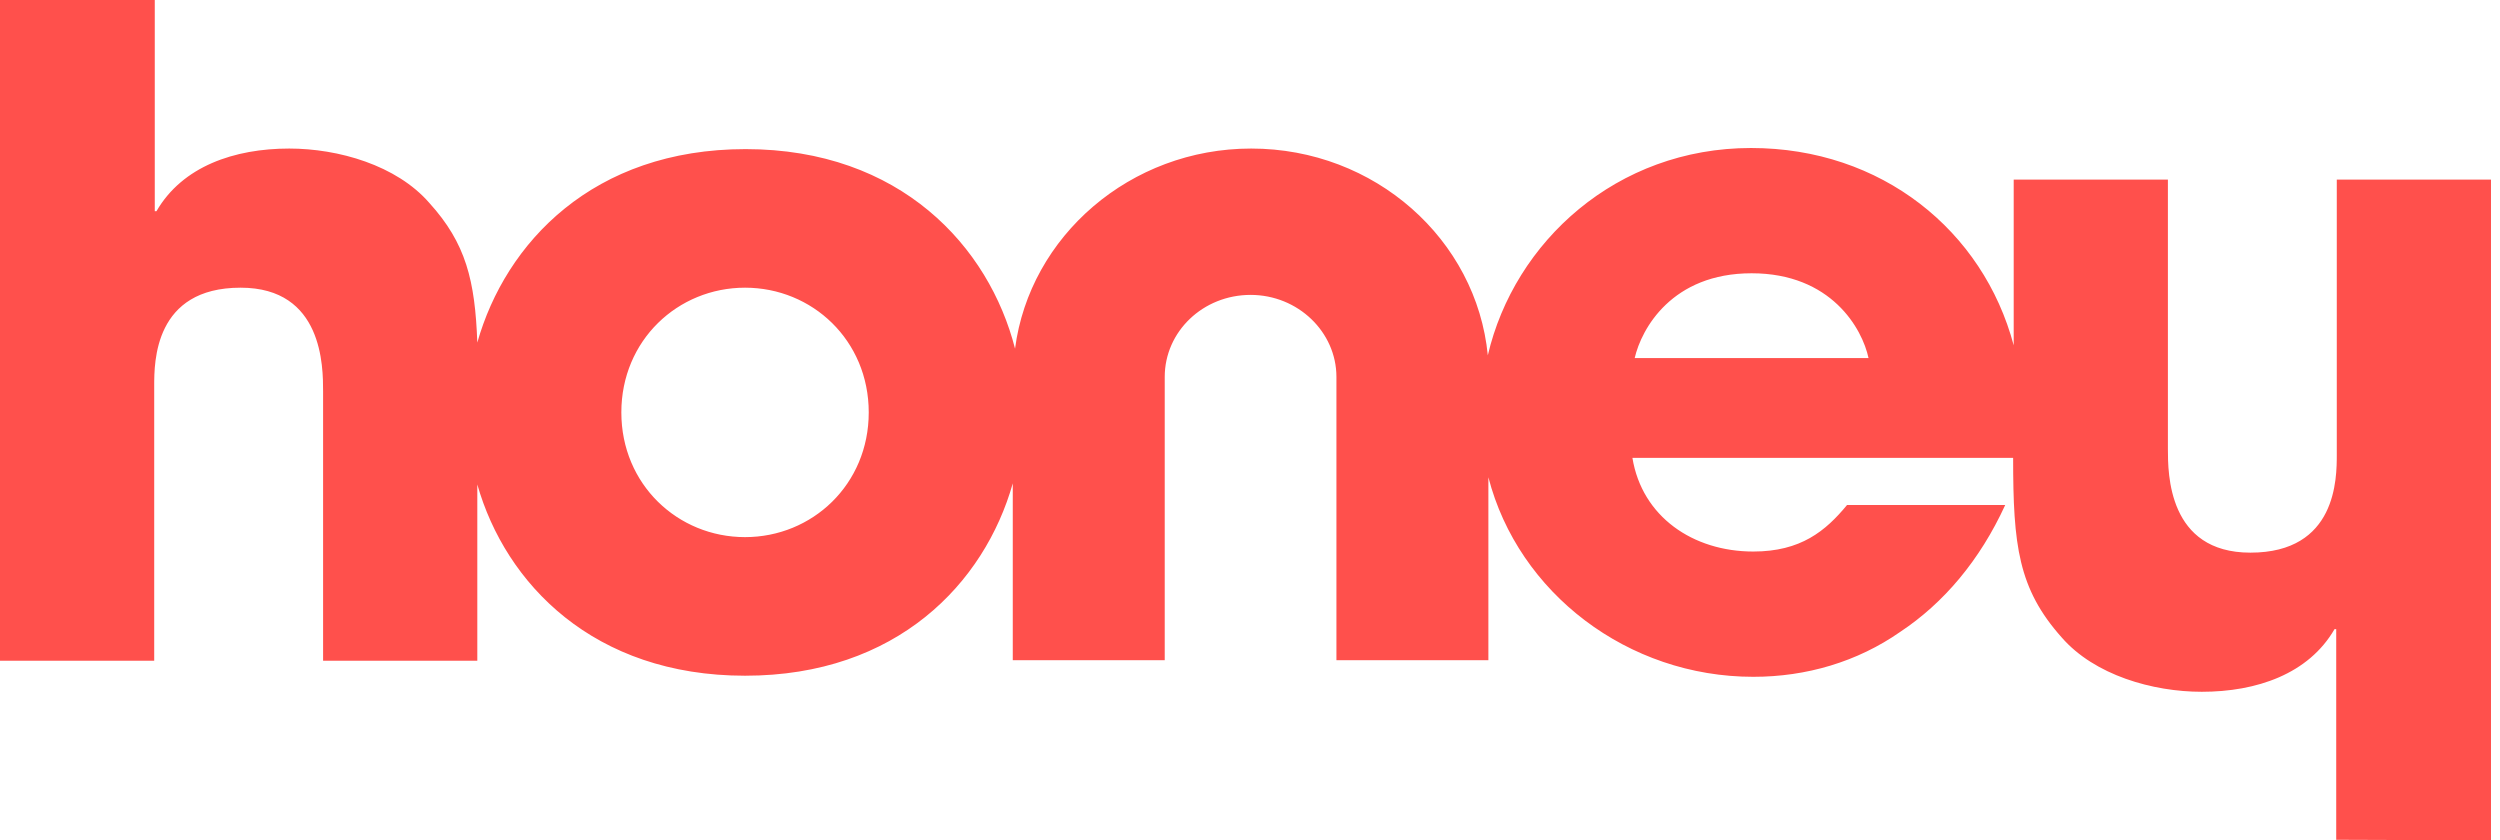 <svg width="119" height="40" viewBox="0 0 119 40" fill="none" xmlns="http://www.w3.org/2000/svg">
<path d="M88.942 17.045H77.811C78.133 15.646 79.585 13.008 83.376 13.008C87.168 13.008 88.646 15.646 88.942 17.045ZM41.352 19.631C41.352 23.061 38.663 25.567 35.464 25.567C32.264 25.567 29.576 23.061 29.576 19.631C29.576 16.201 32.264 13.694 35.464 13.694C38.663 13.694 41.352 16.201 41.352 19.631ZM118.571 40V8.549H111.231V21.636C111.231 22.77 111.231 26.306 107.118 26.306C103.192 26.306 103.192 22.533 103.192 21.372V8.549H95.852V16.438C94.4 10.976 89.56 7.045 83.35 7.045C76.95 7.045 72.084 11.504 70.82 16.913C70.282 11.398 65.443 7.071 59.555 7.071C53.801 7.071 49.015 11.24 48.316 16.596C47.079 11.741 42.858 7.098 35.491 7.098C28.231 7.098 24.064 11.557 22.72 16.306C22.612 13.351 22.182 11.583 20.434 9.657C18.875 7.863 16.105 7.071 13.766 7.071C11.158 7.071 8.684 7.916 7.448 10.053H7.367V0H0V31.451H7.34V18.364C7.34 17.23 7.34 13.694 11.454 13.694C15.379 13.694 15.379 17.467 15.379 18.628V31.451H22.72V23.061C24.064 27.784 28.258 32.164 35.464 32.164C42.697 32.164 46.864 27.757 48.208 23.008V31.425H55.441V17.942C55.441 15.778 57.269 14.037 59.528 14.037C61.786 14.037 63.614 15.805 63.614 17.942V31.425H70.847V22.718C72.272 28.232 77.488 32.216 83.457 32.216C85.984 32.216 88.404 31.504 90.448 30.079C92.518 28.707 94.239 26.675 95.449 24.037H87.92C86.899 25.277 85.716 26.253 83.457 26.253C80.58 26.253 78.16 24.591 77.703 21.794H95.825C95.825 25.963 96.067 28.021 98.137 30.343C99.697 32.137 102.466 32.929 104.805 32.929C107.413 32.929 109.887 32.084 111.124 29.947H111.204V39.974L118.571 40Z" fill="#FF504C"/>
</svg>
